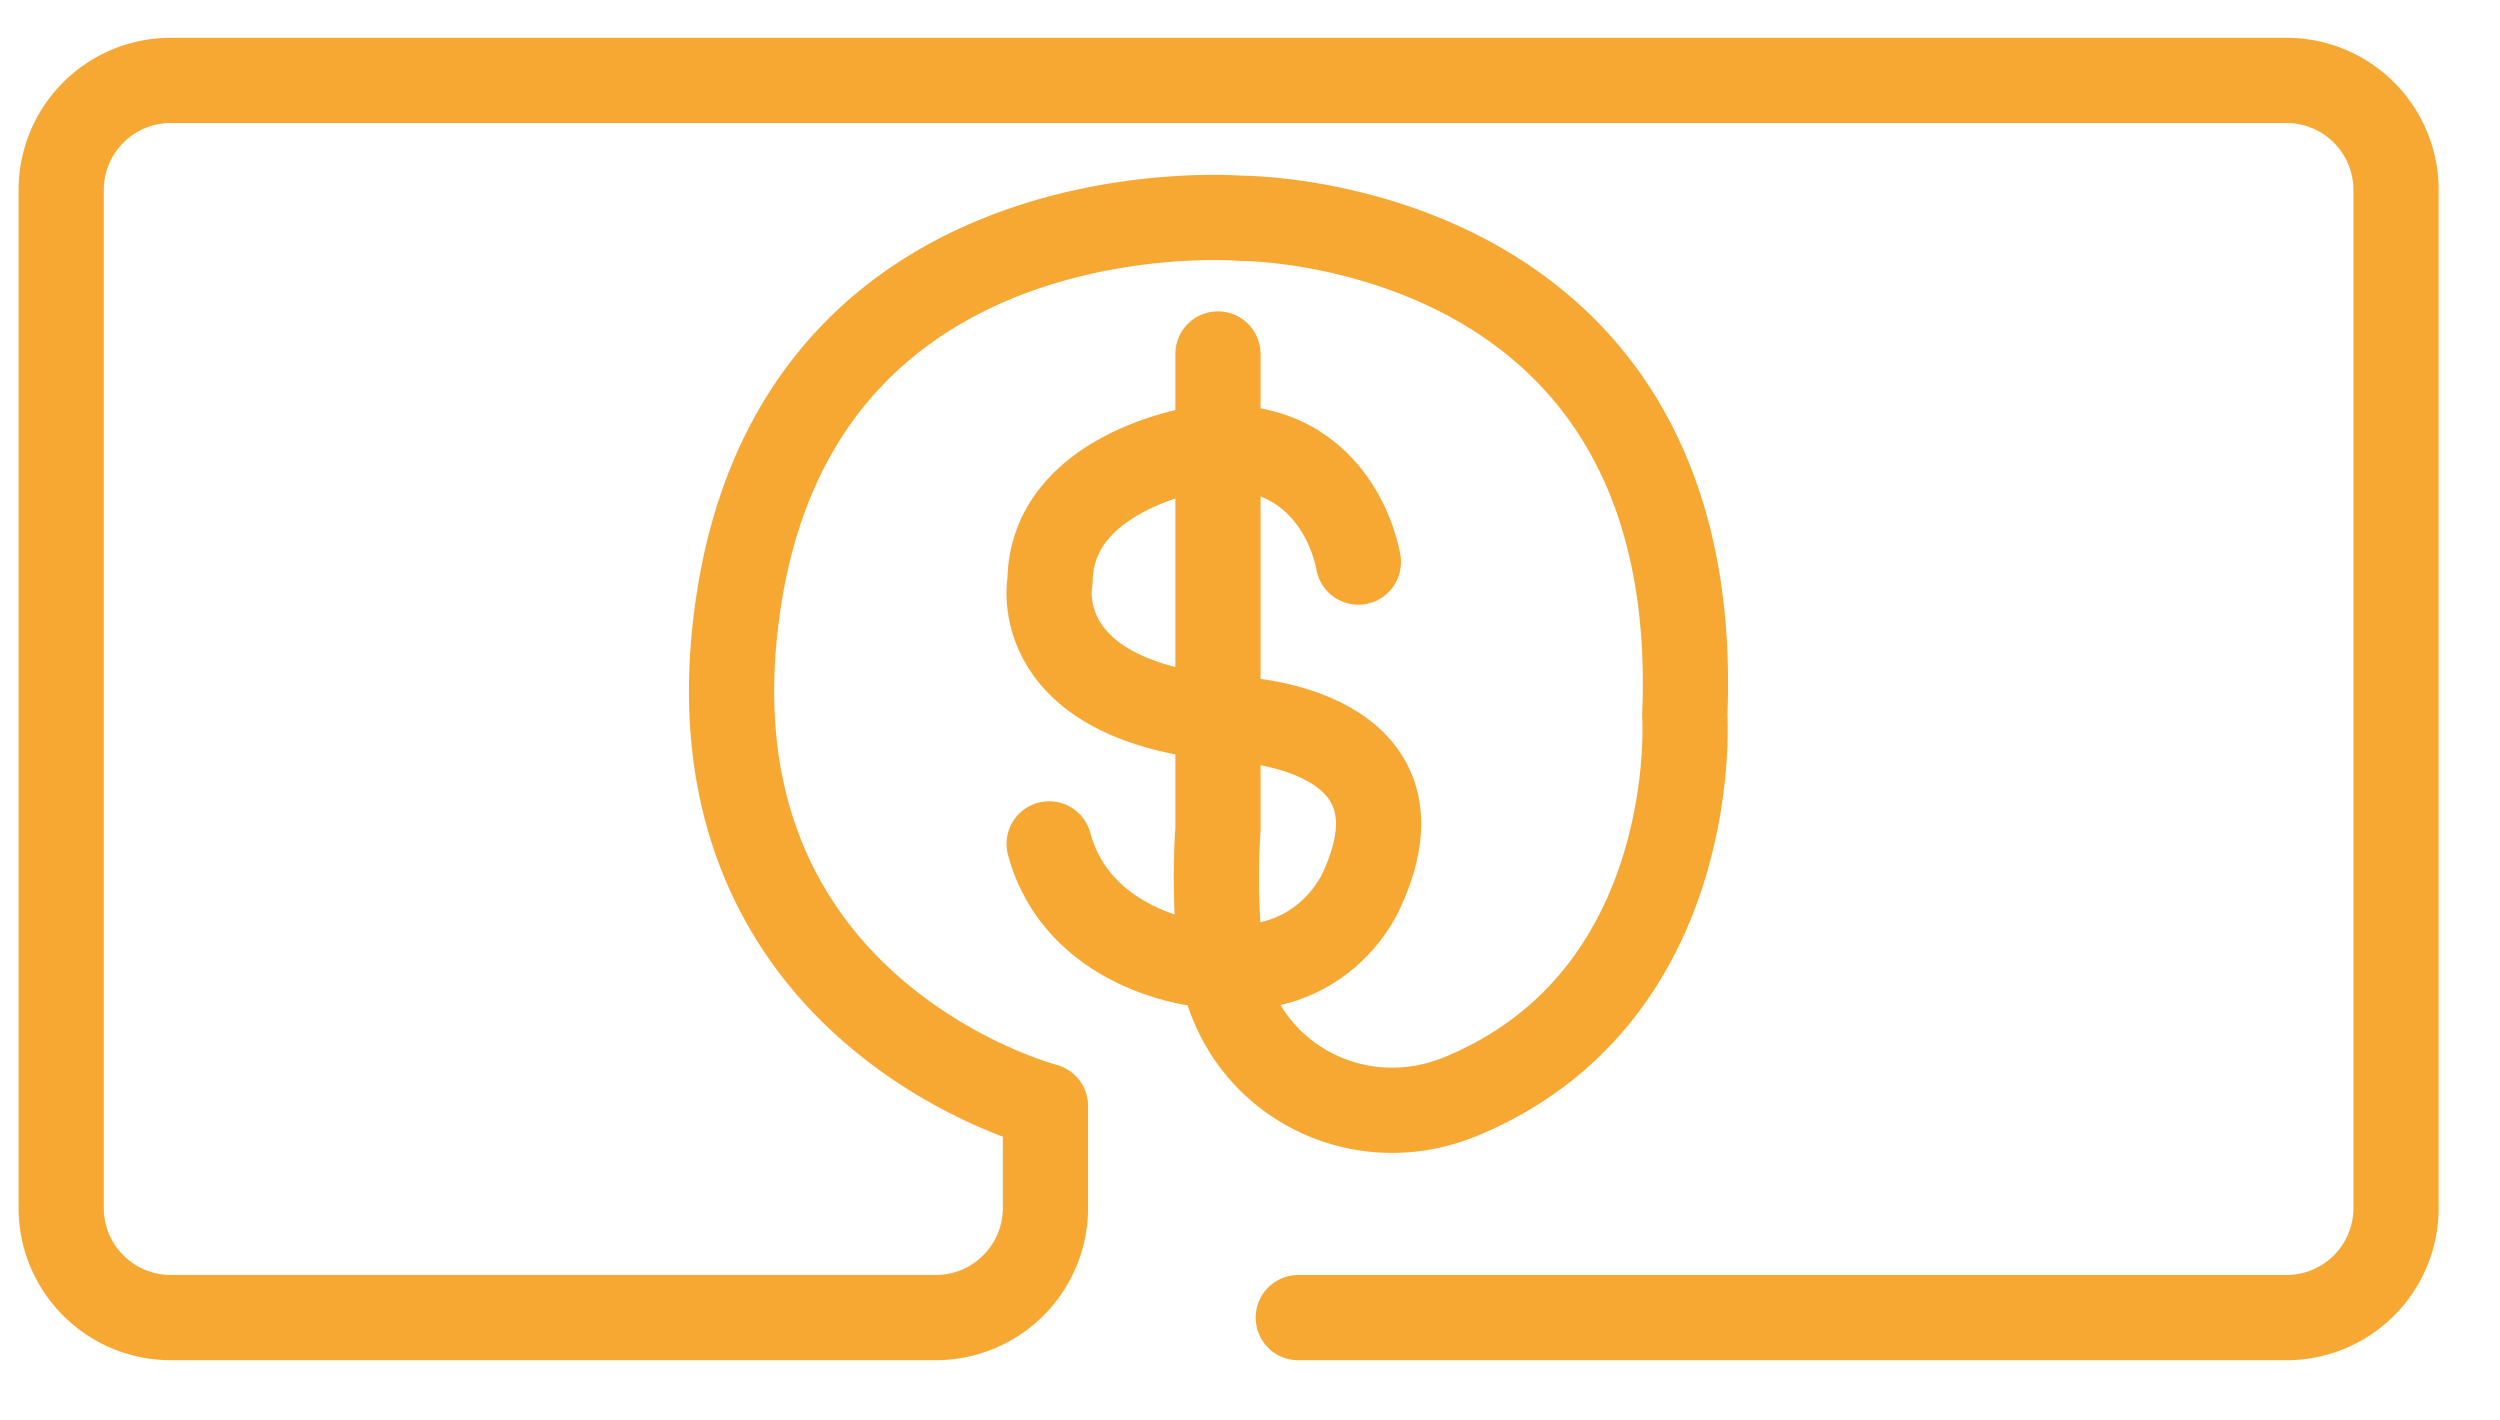 <?xml version="1.0" encoding="UTF-8"?>
<svg xmlns="http://www.w3.org/2000/svg" width="44" height="25" viewBox="0 0 44 25">
  <g>
    <g clip-path="url(#clip-d1d81234-e936-4567-9b12-043ec06773c8)">
      <path fill="none" stroke="#f7a833" stroke-linecap="round" stroke-linejoin="round" stroke-miterlimit="20" stroke-width="1.5" d="M22.85 23.19v0h17.392a1.928 1.928 0 0 0 1.928-1.929V3.343a1.928 1.928 0 0 0-1.928-1.928H3.006a1.928 1.928 0 0 0-1.929 1.928V21.26c0 1.065.863 1.929 1.929 1.929h13.466A1.929 1.929 0 0 0 18.4 21.26v-1.795 0s-6.557-1.7-5.384-8.985c1.174-7.286 8.824-6.638 8.824-6.638v0s8.176-.04 7.812 8.742c0 0 .33 4.945-3.937 6.712-1.898.786-3.987-.398-4.231-2.439a13.033 13.033 0 0 1-.048-2.26V6.23v0"></path>
    </g>
    <g clip-path="url(#clip-d1d81234-e936-4567-9b12-043ec06773c8)">
      <path fill="none" stroke="#f7a833" stroke-linecap="round" stroke-linejoin="round" stroke-miterlimit="20" stroke-width="1.5" d="M23.907 9.893v0s-.346-2.31-2.855-1.986c0 0-2.553.404-2.572 2.322 0 0-.445 2.195 3.36 2.438 0 0 3.4.161 2.145 2.954 0 0-.688 1.78-2.933 1.336 0 0-2.086-.243-2.587-2.105"></path>
    </g>
  </g>
</svg>
